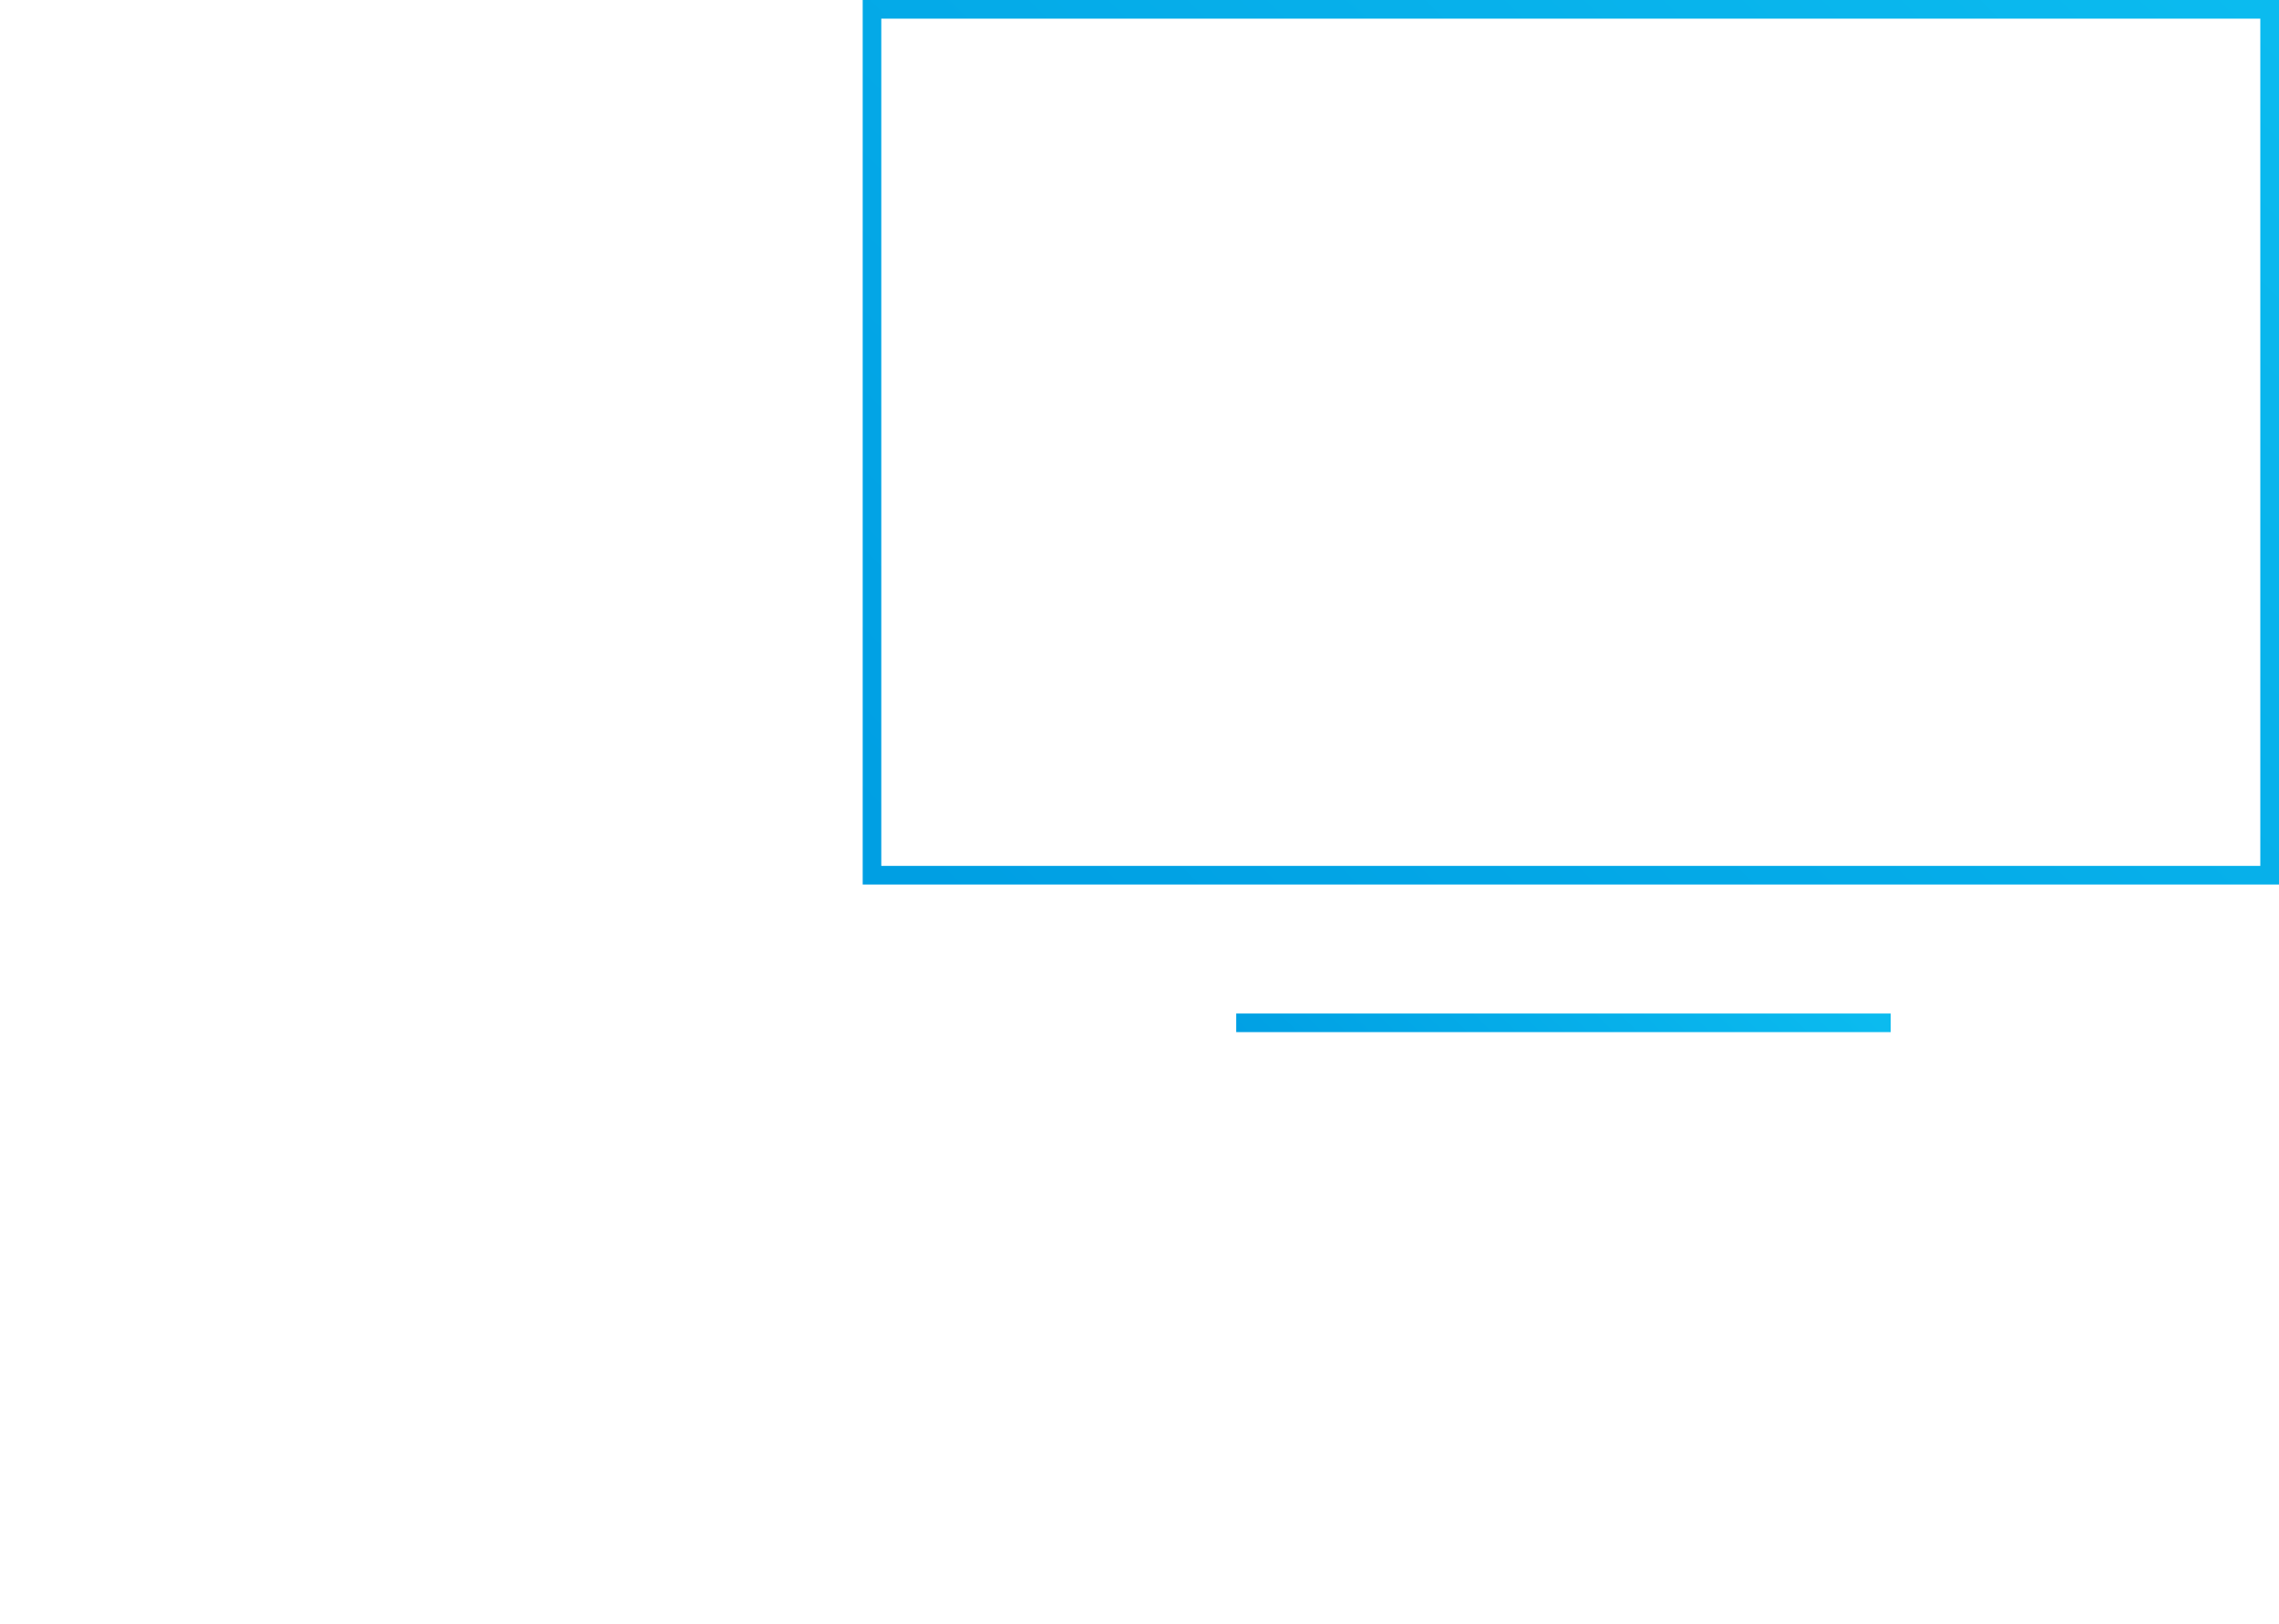 <?xml version="1.0" encoding="utf-8"?>
<!-- Generator: Adobe Illustrator 16.0.4, SVG Export Plug-In . SVG Version: 6.00 Build 0)  -->
<!DOCTYPE svg PUBLIC "-//W3C//DTD SVG 1.1//EN" "http://www.w3.org/Graphics/SVG/1.1/DTD/svg11.dtd">
<svg version="1.1" id="Ebene_1" xmlns="http://www.w3.org/2000/svg" xmlns:xlink="http://www.w3.org/1999/xlink" x="0px" y="0px"
	 width="50px" height="35.643px" viewBox="0 0 50 35.643" enable-background="new 0 0 50 35.643" xml:space="preserve">
<g>
	<g>
		<g>
			<defs>
				<path id="SVGID_1_" d="M50,19.412H18.927V0H50V19.412z M19.335,19.003H49.59V0.409H19.335V19.003z"/>
			</defs>
			<clipPath id="SVGID_2_">
				<use xlink:href="#SVGID_1_"  overflow="visible"/>
			</clipPath>
			
				<linearGradient id="SVGID_3_" gradientUnits="userSpaceOnUse" x1="-394.298" y1="-270.615" x2="-393.889" y2="-270.615" gradientTransform="matrix(61.663 -61.663 61.663 61.663 41022.277 -7604.425)">
				<stop  offset="0" style="stop-color:#009FE3"/>
				<stop  offset="1" style="stop-color:#0BBBEF"/>
			</linearGradient>
			<polygon clip-path="url(#SVGID_2_)" fill="url(#SVGID_3_)" points="9.221,9.706 34.464,-15.537 59.706,9.706 34.464,34.949 			
				"/>
		</g>
	</g>
	<g>
		<g>
			<defs>
				<rect id="SVGID_4_" x="27.122" y="22.242" width="14.358" height="0.408"/>
			</defs>
			<clipPath id="SVGID_5_">
				<use xlink:href="#SVGID_4_"  overflow="visible"/>
			</clipPath>
			
				<linearGradient id="SVGID_6_" gradientUnits="userSpaceOnUse" x1="-396.469" y1="-249.155" x2="-396.06" y2="-249.155" gradientTransform="matrix(18.04 -18.04 18.04 18.04 11677.414 -2631.349)">
				<stop  offset="0" style="stop-color:#009FE3"/>
				<stop  offset="1" style="stop-color:#0BBBEF"/>
			</linearGradient>
			<polygon clip-path="url(#SVGID_5_)" fill="url(#SVGID_6_)" points="26.916,22.446 34.302,15.062 41.688,22.446 34.302,29.832 			
				"/>
		</g>
	</g>
</g>
</svg>
